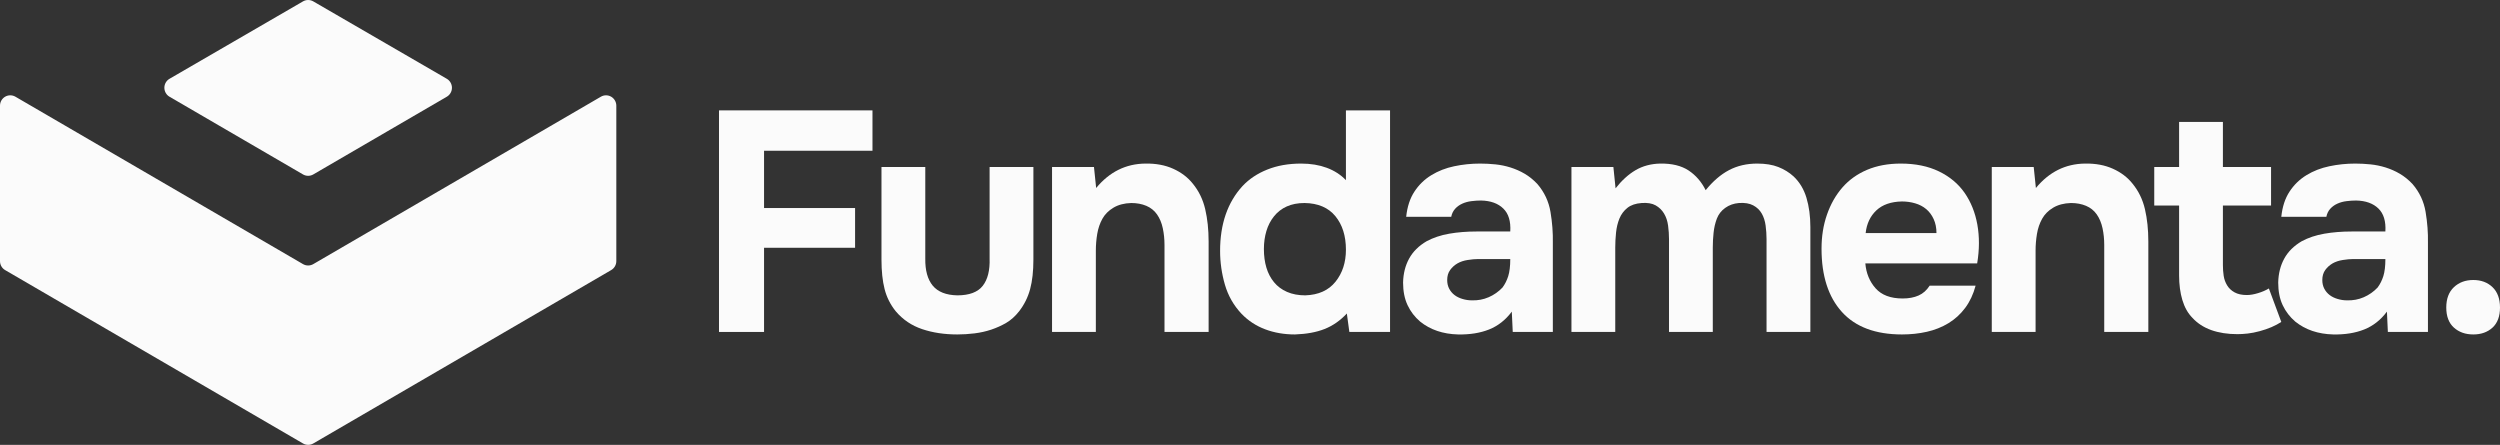 <?xml version="1.0" encoding="UTF-8"?> <svg xmlns="http://www.w3.org/2000/svg" viewBox="0 0 111.063 19.763" fill="none"><rect x="0" y="0" width="111.063" height="19.763" fill="#333333" stroke="none"/><path d="M0.228 11.999L13.461 19.701C13.603 19.783 13.777 19.783 13.918 19.701L27.151 11.999C27.293 11.917 27.38 11.765 27.38 11.601V4.694C27.38 4.53 27.292 4.378 27.151 4.296C27.01 4.214 26.836 4.214 26.695 4.296L13.918 11.733C13.777 11.815 13.603 11.815 13.461 11.733L0.685 4.296C0.543 4.214 0.369 4.214 0.228 4.296C0.087 4.378 0 4.53 0 4.694V11.601C0 11.765 0.087 11.917 0.228 11.999Z" fill="#FBFBFB"></path><path d="M20.078 3.898C20.077 3.734 19.99 3.582 19.849 3.5L13.917 0.061C13.776 -0.02 13.603 -0.02 13.462 0.061L7.531 3.5C7.389 3.582 7.302 3.734 7.302 3.898C7.302 4.063 7.389 4.215 7.53 4.297L13.461 7.749C13.603 7.831 13.777 7.831 13.918 7.749L19.849 4.297C19.991 4.215 20.078 4.063 20.078 3.898Z" fill="#FBFBFB"></path><path d="M38.76 6.697V4.904H31.942V14.747H33.943V11.007H37.987V9.242H33.943V6.697H38.76Z" fill="#FBFBFB"></path><path d="M43.659 12.697C43.439 12.979 43.061 13.121 42.528 13.121C42.031 13.111 41.668 12.968 41.437 12.69C41.208 12.412 41.097 12.008 41.106 11.48V7.42H39.16V11.536C39.16 12.045 39.206 12.481 39.298 12.842C39.39 13.204 39.556 13.533 39.795 13.83C40.108 14.2 40.499 14.464 40.968 14.622C41.437 14.78 41.957 14.858 42.528 14.858C42.776 14.858 43.031 14.842 43.294 14.81C43.556 14.777 43.804 14.722 44.039 14.643C44.273 14.564 44.494 14.464 44.701 14.344C44.908 14.223 45.099 14.052 45.274 13.83C45.504 13.533 45.667 13.204 45.764 12.842C45.861 12.481 45.909 12.045 45.909 11.536V7.42H43.963V11.48C43.981 12.008 43.88 12.414 43.659 12.697Z" fill="#FBFBFB"></path><path d="M50.877 7.267C50.013 7.277 49.286 7.638 48.697 8.352L48.6 7.42H46.737V14.747H48.683V11.132C48.683 10.882 48.704 10.634 48.745 10.389C48.787 10.143 48.862 9.921 48.973 9.721C49.083 9.522 49.247 9.357 49.463 9.228C49.679 9.098 49.943 9.028 50.256 9.019C50.505 9.019 50.728 9.061 50.926 9.144C51.123 9.228 51.282 9.355 51.402 9.527C51.521 9.698 51.607 9.902 51.657 10.138C51.708 10.375 51.733 10.623 51.733 10.882V14.747H53.693V10.729C53.693 10.201 53.642 9.721 53.541 9.29C53.44 8.859 53.256 8.482 52.989 8.157C52.768 7.879 52.478 7.659 52.119 7.497C51.761 7.335 51.347 7.258 50.877 7.267Z" fill="#FBFBFB"></path><path fill-rule="evenodd" clip-rule="evenodd" d="M58.847 14.615C59.211 14.471 59.54 14.242 59.834 13.927L59.945 14.747H61.753V4.904H59.793V8.004C59.563 7.763 59.28 7.58 58.944 7.455C58.608 7.33 58.229 7.267 57.805 7.267C57.244 7.267 56.743 7.355 56.301 7.532C55.859 7.708 55.492 7.953 55.197 8.268C54.535 8.991 54.203 9.951 54.203 11.146C54.203 11.656 54.275 12.157 54.417 12.648C54.56 13.139 54.806 13.57 55.156 13.941C55.45 14.247 55.8 14.476 56.205 14.629C56.609 14.782 57.051 14.858 57.529 14.858C58.045 14.84 58.484 14.759 58.847 14.615ZM59.33 12.516C59.022 12.9 58.574 13.102 57.985 13.121C57.681 13.121 57.412 13.07 57.177 12.968C56.943 12.866 56.75 12.722 56.598 12.537C56.446 12.351 56.333 12.136 56.26 11.89C56.186 11.644 56.149 11.369 56.149 11.063C56.149 10.776 56.186 10.509 56.26 10.263C56.333 10.018 56.446 9.8 56.598 9.61C56.75 9.42 56.938 9.274 57.164 9.172C57.389 9.07 57.654 9.019 57.957 9.019C58.555 9.028 59.011 9.223 59.324 9.603C59.636 9.983 59.793 10.479 59.793 11.091C59.793 11.656 59.639 12.131 59.33 12.516Z" fill="#FBFBFB"></path><path fill-rule="evenodd" clip-rule="evenodd" d="M66.155 14.636C66.55 14.478 66.886 14.214 67.162 13.844L67.204 14.747H68.985V10.785C68.994 10.34 68.959 9.883 68.881 9.415C68.802 8.947 68.607 8.533 68.295 8.171C68.119 7.986 67.933 7.835 67.735 7.719C67.537 7.603 67.328 7.511 67.107 7.441C66.886 7.372 66.661 7.325 66.431 7.302C66.201 7.279 65.975 7.267 65.755 7.267C65.359 7.267 64.975 7.307 64.602 7.386C64.23 7.464 63.892 7.596 63.588 7.782C63.284 7.967 63.034 8.21 62.836 8.512C62.638 8.813 62.517 9.186 62.47 9.631H64.471C64.499 9.492 64.556 9.374 64.644 9.276C64.732 9.179 64.838 9.103 64.962 9.047C65.086 8.991 65.221 8.954 65.369 8.936C65.515 8.917 65.658 8.908 65.797 8.908C66.219 8.917 66.549 9.035 66.783 9.263C67.018 9.49 67.121 9.83 67.094 10.284H65.603C65.162 10.284 64.754 10.317 64.382 10.382C64.009 10.447 63.676 10.558 63.381 10.715C63.031 10.919 62.771 11.176 62.601 11.487C62.431 11.797 62.341 12.152 62.332 12.551C62.332 12.94 62.399 13.276 62.532 13.558C62.665 13.841 62.852 14.084 63.092 14.288C63.543 14.65 64.103 14.84 64.774 14.858C65.299 14.868 65.759 14.794 66.155 14.636ZM65.672 11.508H67.094C67.094 11.823 67.063 12.075 67.004 12.266C66.944 12.455 66.859 12.625 66.749 12.773C66.573 12.958 66.369 13.102 66.134 13.204C65.9 13.306 65.649 13.352 65.382 13.343C65.244 13.343 65.106 13.322 64.968 13.28C64.83 13.239 64.713 13.181 64.617 13.107C64.52 13.033 64.441 12.94 64.382 12.829C64.322 12.717 64.292 12.588 64.292 12.439C64.292 12.263 64.335 12.115 64.423 11.994C64.511 11.874 64.618 11.777 64.747 11.702C64.876 11.628 65.028 11.577 65.202 11.55C65.378 11.522 65.534 11.508 65.672 11.508Z" fill="#FBFBFB"></path><path d="M72.662 7.559C72.345 7.745 72.048 8.014 71.772 8.366L71.675 7.42H69.812V14.747H71.758V10.993C71.758 10.78 71.77 10.56 71.793 10.333C71.816 10.106 71.867 9.897 71.944 9.707C72.023 9.517 72.141 9.36 72.297 9.235C72.453 9.11 72.664 9.038 72.931 9.019C73.189 9.001 73.396 9.035 73.552 9.123C73.708 9.212 73.833 9.332 73.925 9.485C74.017 9.638 74.077 9.816 74.105 10.02C74.132 10.224 74.146 10.423 74.146 10.618V14.747H76.091V10.993C76.091 10.78 76.103 10.562 76.126 10.34C76.149 10.118 76.197 9.909 76.271 9.714C76.345 9.52 76.469 9.36 76.644 9.235C76.819 9.11 77.021 9.038 77.252 9.019C77.509 9.001 77.72 9.035 77.886 9.123C78.052 9.212 78.178 9.332 78.265 9.485C78.353 9.638 78.411 9.816 78.438 10.02C78.465 10.224 78.479 10.423 78.479 10.618V14.747H80.426V10.09C80.426 9.608 80.368 9.174 80.253 8.79C80.138 8.405 79.946 8.088 79.68 7.837C79.487 7.661 79.261 7.522 79.004 7.42C78.746 7.318 78.433 7.267 78.065 7.267C77.596 7.267 77.177 7.365 76.81 7.559C76.441 7.754 76.096 8.051 75.775 8.449C75.59 8.078 75.337 7.786 75.016 7.573C74.693 7.36 74.27 7.258 73.746 7.267C73.341 7.277 72.979 7.374 72.662 7.559Z" fill="#FBFBFB"></path><path fill-rule="evenodd" clip-rule="evenodd" d="M85.235 13.127C85.037 13.216 84.8 13.26 84.524 13.26C83.99 13.26 83.591 13.109 83.323 12.808C83.057 12.507 82.904 12.138 82.868 11.702H87.836C87.938 11.091 87.94 10.516 87.844 9.978C87.747 9.441 87.558 8.971 87.278 8.567C86.997 8.164 86.617 7.847 86.139 7.615C85.661 7.383 85.095 7.267 84.441 7.267C83.88 7.267 83.381 7.36 82.944 7.545C82.507 7.731 82.141 7.993 81.847 8.331C81.553 8.669 81.325 9.07 81.164 9.534C81.002 9.997 80.922 10.502 80.922 11.049C80.922 12.254 81.223 13.19 81.826 13.857C82.429 14.525 83.319 14.858 84.497 14.858C84.883 14.858 85.251 14.819 85.6 14.74C85.95 14.661 86.27 14.534 86.56 14.358C86.85 14.182 87.098 13.955 87.305 13.677C87.512 13.399 87.666 13.07 87.767 12.69H85.725C85.596 12.893 85.433 13.04 85.235 13.127ZM85.904 9.735C85.987 9.916 86.028 10.122 86.028 10.354H82.882C82.928 9.937 83.087 9.601 83.358 9.346C83.629 9.091 84.009 8.959 84.497 8.95C84.699 8.95 84.895 8.978 85.083 9.033C85.272 9.089 85.435 9.174 85.573 9.29C85.711 9.406 85.821 9.554 85.904 9.735Z" fill="#FBFBFB"></path><path d="M92.625 7.267C91.761 7.277 91.033 7.638 90.445 8.352L90.348 7.42H88.485V14.747H90.431V11.132C90.431 10.882 90.452 10.634 90.493 10.389C90.534 10.143 90.61 9.921 90.721 9.721C90.832 9.522 90.994 9.357 91.21 9.228C91.427 9.098 91.692 9.028 92.004 9.019C92.253 9.019 92.476 9.061 92.673 9.144C92.872 9.228 93.03 9.355 93.15 9.527C93.269 9.698 93.354 9.902 93.405 10.138C93.456 10.375 93.481 10.623 93.481 10.882V14.747H95.44V10.729C95.44 10.201 95.39 9.721 95.289 9.29C95.188 8.859 95.003 8.482 94.737 8.157C94.516 7.879 94.227 7.659 93.867 7.497C93.508 7.335 93.095 7.258 92.625 7.267Z" fill="#FBFBFB"></path><path d="M100.312 13.023C100.129 13.079 99.963 13.107 99.816 13.107C99.595 13.107 99.413 13.067 99.271 12.988C99.128 12.91 99.017 12.805 98.94 12.676C98.861 12.546 98.81 12.405 98.787 12.252C98.764 12.099 98.753 11.939 98.753 11.772V9.13H100.892V7.42H98.753V5.418H96.807V7.42H95.703V9.13H96.807V12.231C96.807 12.639 96.855 13.005 96.952 13.329C97.049 13.653 97.198 13.918 97.401 14.122C97.621 14.363 97.899 14.543 98.235 14.664C98.571 14.784 98.96 14.845 99.402 14.845C99.539 14.845 99.692 14.835 99.857 14.817C100.023 14.798 100.2 14.763 100.388 14.712C100.577 14.661 100.752 14.601 100.913 14.532C101.074 14.462 101.219 14.386 101.347 14.302L100.795 12.815C100.657 12.898 100.497 12.968 100.312 13.023Z" fill="#FBFBFB"></path><path fill-rule="evenodd" clip-rule="evenodd" d="M105.033 14.636C105.428 14.478 105.764 14.214 106.04 13.844L106.081 14.747H107.862V10.785C107.871 10.34 107.836 9.883 107.758 9.415C107.68 8.947 107.485 8.533 107.172 8.171C106.997 7.986 106.81 7.835 106.612 7.719C106.415 7.603 106.205 7.511 105.985 7.441C105.764 7.372 105.538 7.325 105.308 7.302C105.078 7.279 104.853 7.267 104.632 7.267C104.237 7.267 103.853 7.307 103.48 7.386C103.107 7.464 102.769 7.596 102.465 7.782C102.161 7.967 101.911 8.21 101.713 8.512C101.515 8.813 101.394 9.186 101.347 9.631H103.349C103.376 9.492 103.434 9.374 103.521 9.276C103.609 9.179 103.715 9.103 103.839 9.047C103.963 8.991 104.099 8.954 104.246 8.936C104.393 8.917 104.536 8.908 104.674 8.908C105.096 8.917 105.426 9.035 105.661 9.263C105.895 9.49 105.998 9.83 105.971 10.284H104.48C104.039 10.284 103.632 10.317 103.259 10.382C102.886 10.447 102.553 10.558 102.258 10.715C101.909 10.919 101.649 11.176 101.479 11.487C101.309 11.797 101.219 12.152 101.21 12.551C101.21 12.94 101.276 13.276 101.409 13.558C101.542 13.841 101.73 14.084 101.969 14.288C102.419 14.65 102.981 14.84 103.653 14.858C104.177 14.868 104.637 14.794 105.033 14.636ZM104.55 11.508H105.971C105.971 11.823 105.941 12.075 105.881 12.266C105.821 12.455 105.736 12.625 105.626 12.773C105.451 12.958 105.246 13.102 105.012 13.204C104.777 13.306 104.526 13.352 104.259 13.343C104.122 13.343 103.984 13.322 103.845 13.28C103.707 13.239 103.591 13.181 103.494 13.107C103.397 13.033 103.318 12.94 103.259 12.829C103.199 12.717 103.169 12.588 103.169 12.439C103.169 12.263 103.213 12.115 103.3 11.994C103.388 11.874 103.496 11.777 103.624 11.702C103.754 11.628 103.905 11.577 104.08 11.55C104.255 11.522 104.411 11.508 104.55 11.508Z" fill="#FBFBFB"></path><path d="M110.732 12.759C110.511 12.546 110.226 12.439 109.877 12.439C109.527 12.439 109.24 12.546 109.014 12.759C108.789 12.972 108.676 13.273 108.676 13.663C108.676 14.052 108.789 14.349 109.014 14.553C109.24 14.756 109.527 14.858 109.877 14.858C110.226 14.858 110.511 14.756 110.732 14.553C110.953 14.349 111.063 14.052 111.063 13.663C111.063 13.273 110.953 12.972 110.732 12.759Z" fill="#FBFBFB"></path></svg> 